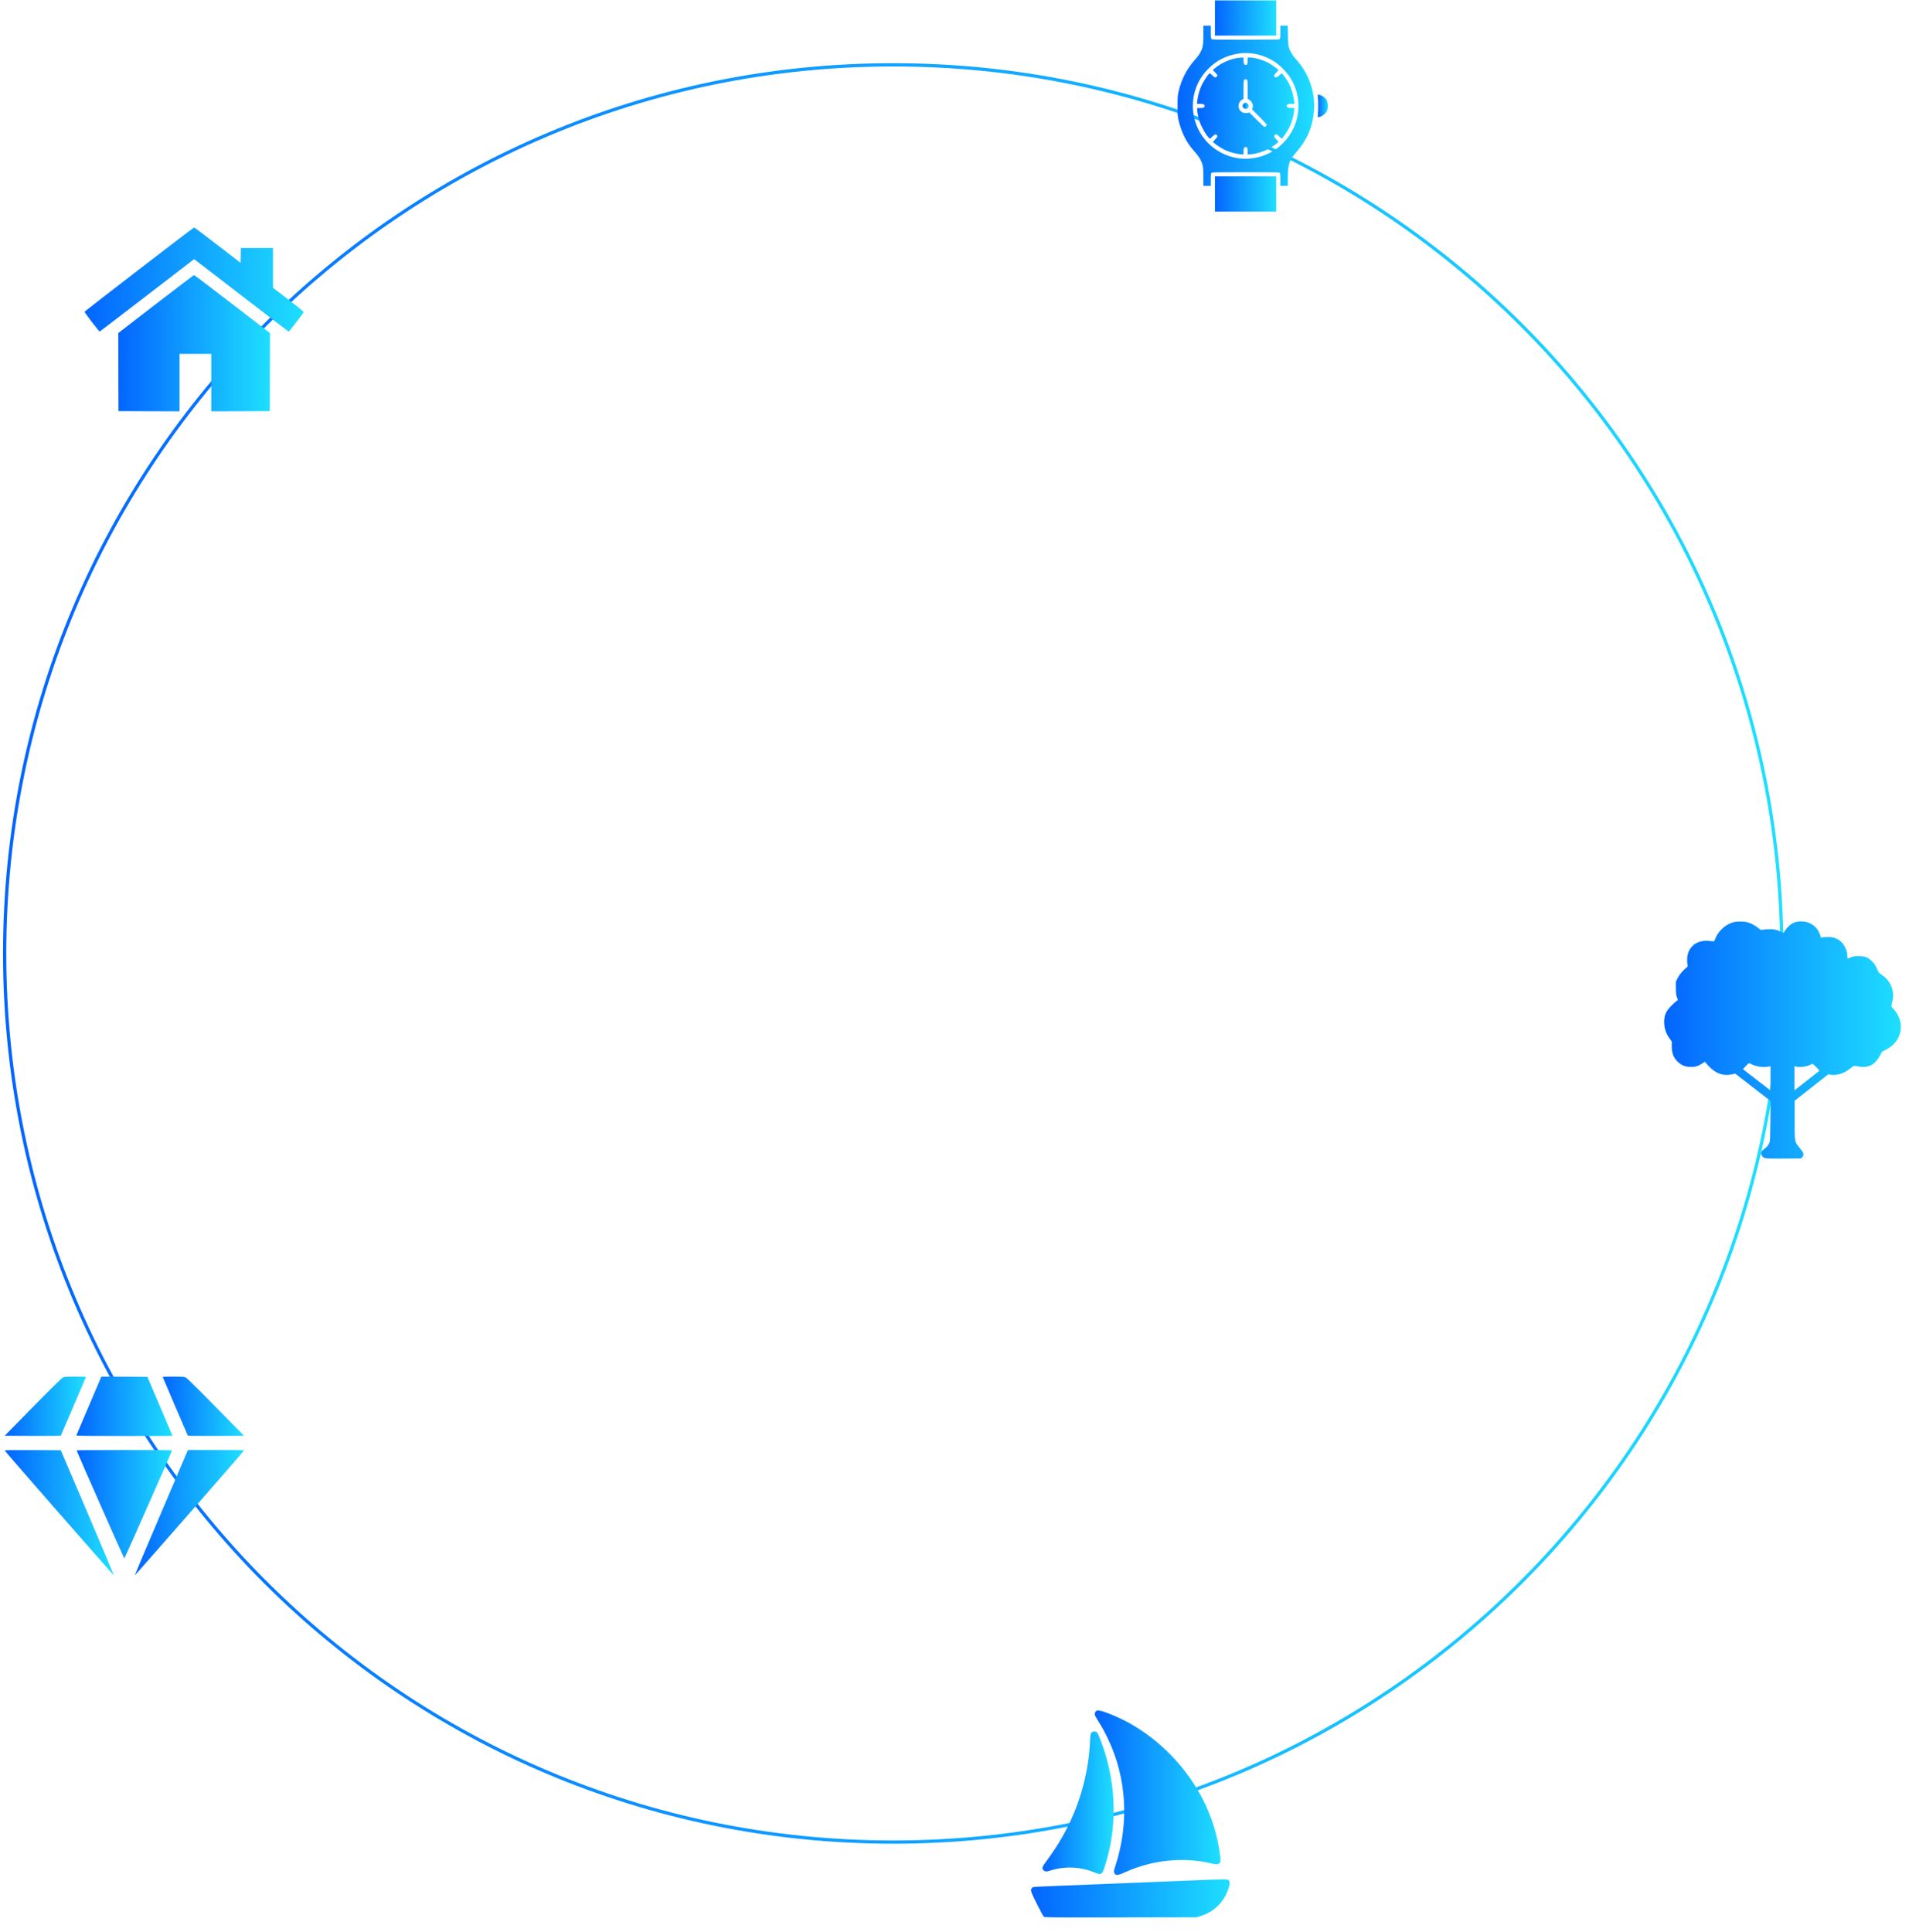 <svg width="411" height="416" viewBox="0 0 411 416" fill="none" xmlns="http://www.w3.org/2000/svg">
<path d="M192.311 396.578C297.969 396.578 383.621 310.926 383.621 205.268C383.621 99.61 297.969 13.957 192.311 13.957C86.653 13.957 1 99.61 1 205.268C1 310.926 86.653 396.578 192.311 396.578Z" stroke="url(#paint0_linear_1_2941)" stroke-width="0.701"/>
<g clip-path="url(#clip0_1_2941)">
<path d="M29.986 57.965C23.564 62.91 18.277 67.007 18.231 67.081C18.176 67.173 18.591 67.782 19.754 69.295C20.64 70.439 21.396 71.38 21.442 71.39C21.479 71.39 26.083 67.874 31.656 63.584L41.797 55.787L51.937 63.584C57.51 67.874 62.114 71.39 62.151 71.39C62.252 71.38 65.362 67.358 65.399 67.192C65.417 67.118 63.932 65.918 62.105 64.507L58.774 61.951V57.669V53.397H55.314H51.854L51.835 54.994L51.808 56.59L46.871 52.788C44.159 50.694 41.87 48.978 41.797 48.978C41.723 48.978 36.408 53.019 29.986 57.965Z" fill="url(#paint1_linear_1_2941)"/>
<path d="M33.557 65.457L25.465 71.704L25.483 80.1L25.511 88.506L32.09 88.533L38.659 88.552V82.37V76.188H42.073H45.487V82.37V88.552L51.789 88.533L58.081 88.506L58.109 80.1L58.128 71.704L50.017 65.457C45.551 62.025 41.842 59.211 41.778 59.22C41.713 59.22 38.013 62.025 33.557 65.457Z" fill="url(#paint2_linear_1_2941)"/>
</g>
<path d="M387.13 198.396C385.897 198.55 384.869 199.351 383.996 200.831C383.985 200.852 383.698 200.718 383.348 200.554C383.009 200.379 382.465 200.184 382.146 200.122C381.591 199.999 380.112 200.03 379.392 200.173C379.136 200.225 378.992 200.163 378.519 199.762C377.861 199.218 376.947 198.735 376.156 198.529C375.416 198.334 373.988 198.334 373.227 198.529C371.542 198.971 369.908 200.441 369.312 202.054C369.21 202.321 369.107 202.578 369.066 202.619C369.025 202.67 368.624 202.65 368.172 202.588C365.428 202.218 363.394 203.759 363.24 206.318C363.209 206.78 363.24 207.356 363.291 207.602C363.394 208.024 363.384 208.065 363.127 208.27C362.315 208.918 361.555 209.832 361.185 210.572L360.794 211.363L360.804 212.699C360.804 213.809 360.846 214.158 361.03 214.662L361.246 215.278L360.969 215.473C360.815 215.586 360.321 216.049 359.859 216.501C358.739 217.621 358.369 218.381 358.297 219.696C358.225 221.186 358.626 222.491 359.52 223.673L359.921 224.207V225.194C359.921 226.776 360.291 227.721 361.267 228.636C362.048 229.365 362.757 229.653 363.877 229.694C364.935 229.735 365.603 229.54 366.517 228.934L367.052 228.574L367.463 229.067C369.107 230.999 370.813 231.718 372.796 231.307L373.597 231.143L377.399 234.092L381.211 237.051L381.16 241.264C381.139 244.121 381.088 245.611 381.006 245.857C380.81 246.433 380.471 246.875 379.824 247.368C379.136 247.892 379.012 248.19 379.3 248.714C379.69 249.443 379.752 249.454 383.985 249.423L387.746 249.392L388.013 249.145C388.301 248.868 388.363 248.447 388.157 248.077C388.096 247.953 387.756 247.501 387.407 247.07C386.349 245.775 386.38 245.95 386.38 241.131V236.969L389.996 234.133L393.613 231.287L394.199 231.39C395.422 231.595 397.076 231.061 398.289 230.074C399.121 229.407 399.152 229.396 399.953 229.561C401.135 229.807 402.08 229.715 402.964 229.252C403.57 228.944 404.341 228.071 404.772 227.218L405.183 226.416L406.108 225.934C408.471 224.711 409.643 222.399 409.129 219.933C408.954 219.09 408.389 218.011 407.752 217.313L407.177 216.665L407.382 215.823C407.999 213.398 407.146 211.209 405.06 209.822C404.628 209.534 404.444 209.329 404.289 208.969C403.786 207.808 403.621 207.53 403.015 206.945C402.142 206.071 401.525 205.845 400.148 205.845C399.131 205.835 399.049 205.856 397.919 206.339C397.754 206.4 397.734 206.349 397.734 205.845C397.734 204.653 397.045 203.225 396.121 202.526C395.422 201.992 394.631 201.735 393.624 201.725C393.141 201.715 392.576 201.756 392.37 201.797C392.052 201.859 391.98 201.848 391.98 201.725C391.98 201.376 391.527 200.399 391.158 199.927C390.223 198.755 388.743 198.19 387.13 198.396ZM377.183 229.15C378.159 229.643 379.783 229.859 380.81 229.622L381.191 229.53V232.15V234.77L380.934 234.575C380.8 234.472 379.464 233.445 377.974 232.284L375.251 230.177L375.837 229.54C376.156 229.191 376.474 228.903 376.546 228.903C376.618 228.893 376.906 229.006 377.183 229.15ZM391.055 229.756C391.456 230.146 391.743 230.496 391.702 230.537C391.661 230.568 391.086 231.02 390.438 231.523C389.791 232.037 388.599 232.972 387.798 233.599L386.328 234.75V232.14V229.52L386.657 229.622C387.489 229.859 389.103 229.622 389.925 229.15C390.068 229.067 390.212 229.016 390.253 229.026C390.284 229.037 390.654 229.365 391.055 229.756Z" fill="url(#paint3_linear_1_2941)"/>
<g clip-path="url(#clip1_1_2941)">
<path d="M261.576 3.878V7.665L268.171 7.665H274.766V3.878V0.09H268.171L261.576 0.09V3.878Z" fill="url(#paint4_linear_1_2941)"/>
<path d="M259.08 7.461C259.08 9.617 259 10.152 258.545 11.061C258.207 11.756 258.028 11.997 257.209 12.932C255.444 14.938 254.303 17.192 253.715 19.848C253.546 20.605 253.519 20.989 253.519 22.771C253.51 24.58 253.537 24.928 253.715 25.757C254.116 27.566 254.829 29.33 255.738 30.747C256.228 31.505 256.522 31.888 257.503 33.002C258.26 33.875 258.724 34.722 258.937 35.649C259.044 36.077 259.08 36.736 259.08 38.117V40.016H259.882H260.684V38.697C260.684 37.52 260.702 37.351 260.845 37.226C260.996 37.084 261.638 37.075 268.197 37.075C274.604 37.075 275.389 37.092 275.514 37.217C275.629 37.333 275.656 37.592 275.656 38.688V40.016H276.458H277.26V38.287C277.26 35.381 277.545 34.508 279.096 32.752C281.413 30.114 282.598 27.361 282.884 23.956C283.231 19.955 281.841 15.891 279.087 12.834C278.285 11.943 277.795 11.159 277.519 10.294C277.34 9.742 277.314 9.439 277.278 7.594L277.242 5.527H276.449H275.656V6.899C275.656 8.031 275.629 8.298 275.514 8.414C275.389 8.539 274.604 8.557 268.179 8.557C261.317 8.557 260.969 8.548 260.836 8.396C260.711 8.254 260.684 8.013 260.684 6.881V5.527H259.882H259.08V7.461ZM269.507 11.498C271.227 11.711 272.965 12.344 274.426 13.298C275.505 14.011 276.957 15.454 277.679 16.559C280.647 21.069 280.041 26.986 276.244 30.801C275.799 31.246 275.13 31.817 274.765 32.075C270.977 34.74 266.04 34.882 262.146 32.431C255.961 28.528 254.99 19.937 260.149 14.795C262.066 12.879 264.133 11.89 267.101 11.462C267.591 11.391 268.794 11.417 269.507 11.498Z" fill="url(#paint5_linear_1_2941)"/>
<path d="M265.989 12.566C264.224 12.967 262.683 13.725 261.399 14.821L261.114 15.071L261.613 15.596C261.889 15.882 262.112 16.149 262.112 16.194C262.112 16.372 261.818 16.666 261.64 16.666C261.515 16.666 261.266 16.488 260.998 16.22C260.758 15.971 260.526 15.775 260.481 15.775C260.241 15.775 259.091 17.486 258.628 18.537C258.209 19.473 257.87 20.756 257.781 21.692L257.719 22.369H258.396C259.109 22.369 259.35 22.485 259.35 22.815C259.35 23.145 259.109 23.261 258.405 23.261H257.745V23.564C257.745 24.063 258.004 25.39 258.245 26.103C258.654 27.333 259.662 29.089 260.285 29.677L260.508 29.882L261.034 29.383C261.578 28.857 261.747 28.813 262.005 29.125C262.184 29.356 262.139 29.463 261.622 30.016L261.132 30.55L261.462 30.845C262.014 31.326 263.235 32.083 263.993 32.413C264.875 32.787 266.212 33.144 267.085 33.215L267.727 33.269V32.6C267.727 31.905 267.86 31.638 268.199 31.638C268.502 31.638 268.618 31.896 268.618 32.582V33.242H268.965C269.937 33.242 271.764 32.743 272.896 32.172C273.849 31.691 275.204 30.72 275.213 30.524C275.213 30.47 275.017 30.23 274.767 29.989C274.268 29.499 274.206 29.223 274.535 29.009C274.803 28.831 274.936 28.893 275.48 29.445C275.694 29.668 275.899 29.855 275.935 29.855C276.077 29.855 277.066 28.429 277.458 27.672C278.136 26.344 278.448 25.301 278.635 23.688L278.688 23.27L277.958 23.243C277.271 23.216 277.218 23.198 277.093 22.975C276.968 22.762 276.968 22.726 277.12 22.556C277.262 22.396 277.396 22.369 277.984 22.369H278.688L278.635 21.942C278.403 19.856 277.788 18.207 276.665 16.639C276.389 16.265 276.104 15.899 276.042 15.846C275.952 15.775 275.81 15.855 275.435 16.211C274.954 16.666 274.642 16.773 274.428 16.559C274.223 16.354 274.322 16.078 274.767 15.641C275.017 15.4 275.213 15.151 275.213 15.088C275.213 14.91 273.76 13.876 272.949 13.466C271.684 12.834 270.079 12.388 269.055 12.388H268.618V13.048C268.618 13.752 268.502 13.992 268.172 13.992C267.878 13.992 267.727 13.645 267.727 12.994V12.388L267.219 12.397C266.934 12.397 266.381 12.477 265.989 12.566ZM268.475 17.165C268.6 17.281 268.618 17.602 268.618 19.295V21.291L268.876 21.425C269.509 21.755 269.883 22.556 269.696 23.18L269.58 23.555L271.149 25.123C272.013 25.997 272.717 26.772 272.717 26.852C272.717 27.021 272.414 27.36 272.254 27.36C272.2 27.36 271.443 26.656 270.57 25.791L268.992 24.223L268.573 24.312C268.074 24.419 267.629 24.321 267.228 24.018C266.381 23.376 266.515 21.924 267.468 21.434L267.727 21.291V19.322C267.727 17.61 267.745 17.325 267.878 17.183C268.056 16.987 268.288 16.978 268.475 17.165Z" fill="url(#paint6_linear_1_2941)"/>
<path d="M267.992 22.164C267.538 22.333 267.386 22.922 267.725 23.26C267.832 23.367 268.019 23.439 268.197 23.439C268.919 23.439 269.089 22.431 268.411 22.191C268.269 22.146 268.144 22.102 268.135 22.111C268.126 22.111 268.064 22.137 267.992 22.164Z" fill="url(#paint7_linear_1_2941)"/>
<path d="M283.75 21.006C283.83 21.799 283.83 23.76 283.741 24.571C283.679 25.204 283.679 25.222 283.875 25.222C284.222 25.222 284.962 24.821 285.292 24.446C285.773 23.921 285.942 23.395 285.889 22.619C285.862 22.263 285.782 21.835 285.693 21.684C285.363 21.033 284.498 20.418 283.928 20.409H283.688L283.75 21.006Z" fill="url(#paint8_linear_1_2941)"/>
<path d="M261.576 41.752V45.54H268.171H274.766V41.752V37.965H268.171H261.576V41.752Z" fill="url(#paint9_linear_1_2941)"/>
</g>
<path d="M235.92 368.447C235.542 368.855 235.621 369.243 236.278 370.258C237.154 371.622 237.691 372.597 238.517 374.299C242.558 382.698 243.145 392.432 240.159 401.628C239.821 402.672 239.781 402.872 239.881 403.15C240.12 403.837 240.558 403.817 242.259 403.051C247.982 400.443 254.739 399.737 260.651 401.13C261.915 401.419 262.164 401.428 262.502 401.16C262.831 400.901 262.84 400.473 262.552 398.532C262.004 394.77 260.741 390.829 258.969 387.386C255.476 380.579 249.982 374.846 243.334 371.064C241.165 369.83 237.612 368.337 236.636 368.258C236.208 368.218 236.109 368.238 235.92 368.447Z" fill="url(#paint10_linear_1_2941)"/>
<path d="M235.225 372.846C234.807 373.035 234.737 373.354 234.657 375.195C234.558 377.733 234.09 380.908 233.394 383.704C231.861 389.885 229.253 395.338 225.332 400.613C224.357 401.917 224.247 402.245 224.675 402.633C225.044 402.972 225.263 402.982 226.248 402.673C229.343 401.718 232.667 401.877 235.663 403.121C237.056 403.688 237.265 403.589 237.763 402.116C240.3 394.492 240.43 386.162 238.141 378.181C237.524 376.021 236.509 373.304 236.2 372.986C235.971 372.747 235.593 372.687 235.225 372.846Z" fill="url(#paint11_linear_1_2941)"/>
<path d="M256.192 404.852C246.897 405.241 245.175 405.31 236.388 405.649C220.643 406.276 222.494 406.166 222.216 406.445C221.768 406.853 221.847 407.121 223.241 409.908C223.947 411.311 224.614 412.545 224.714 412.645C224.903 412.804 225.749 412.814 241.274 412.794L257.635 412.764L258.382 412.535C261.278 411.65 263.448 409.58 264.413 406.763C264.801 405.658 264.831 405.171 264.562 404.842C264.303 404.524 264.114 404.524 256.192 404.852Z" fill="url(#paint12_linear_1_2941)"/>
<g clip-path="url(#clip2_1_2941)">
<path d="M13.554 296.544C13.312 296.655 11.118 298.809 7.092 302.906L1.002 309.096L7.011 309.126C10.313 309.136 13.05 309.116 13.091 309.076C13.141 309.016 17.952 297.803 18.486 296.484C18.526 296.393 18.043 296.363 16.241 296.363C14.278 296.363 13.876 296.393 13.554 296.544Z" fill="url(#paint13_linear_1_2941)"/>
<path d="M21.686 296.685C21.616 296.866 20.408 299.684 19.019 302.955C17.62 306.217 16.462 308.955 16.432 309.015C16.392 309.116 18.496 309.146 26.759 309.146C32.467 309.146 37.137 309.136 37.137 309.116C37.137 309.105 35.919 306.237 34.44 302.754L31.732 296.413L26.78 296.383L21.827 296.362L21.686 296.685Z" fill="url(#paint14_linear_1_2941)"/>
<path d="M35.053 296.484C35.587 297.803 40.398 309.016 40.448 309.076C40.489 309.116 43.226 309.136 46.528 309.126L52.537 309.096L46.447 302.906C42.421 298.809 40.227 296.655 39.985 296.544C39.663 296.393 39.261 296.363 37.298 296.363C35.496 296.363 35.013 296.393 35.053 296.484Z" fill="url(#paint15_linear_1_2941)"/>
<path d="M1.041 312.317C1.131 312.549 24.503 339.252 24.534 339.162C24.544 339.112 21.977 333.032 18.826 325.644L13.089 312.216L7.04 312.186C1.665 312.166 0.98 312.186 1.041 312.317Z" fill="url(#paint16_linear_1_2941)"/>
<path d="M16.504 312.286C16.504 312.447 26.7 335.518 26.771 335.518C26.841 335.518 37.038 312.447 37.038 312.286C37.038 312.196 34.894 312.165 26.771 312.165C18.648 312.165 16.504 312.196 16.504 312.286Z" fill="url(#paint17_linear_1_2941)"/>
<path d="M40.37 312.387C40.32 312.518 37.733 318.568 34.633 325.845C31.522 333.123 28.996 339.112 29.006 339.162C29.036 339.252 52.408 312.548 52.499 312.317C52.549 312.186 51.855 312.166 46.51 312.166H40.461L40.37 312.387Z" fill="url(#paint18_linear_1_2941)"/>
</g>
<defs>
<linearGradient id="paint0_linear_1_2941" x1="1" y1="205.268" x2="383.621" y2="205.268" gradientUnits="userSpaceOnUse">
<stop stop-color="#0365FF"/>
<stop offset="1" stop-color="#1EDFFF"/>
</linearGradient>
<linearGradient id="paint1_linear_1_2941" x1="18.227" y1="60.184" x2="65.399" y2="60.184" gradientUnits="userSpaceOnUse">
<stop stop-color="#0365FF"/>
<stop offset="1" stop-color="#1EDFFF"/>
</linearGradient>
<linearGradient id="paint2_linear_1_2941" x1="25.465" y1="73.886" x2="58.128" y2="73.886" gradientUnits="userSpaceOnUse">
<stop stop-color="#0365FF"/>
<stop offset="1" stop-color="#1EDFFF"/>
</linearGradient>
<linearGradient id="paint3_linear_1_2941" x1="358.289" y1="223.893" x2="409.248" y2="223.893" gradientUnits="userSpaceOnUse">
<stop stop-color="#0365FF"/>
<stop offset="1" stop-color="#1EDFFF"/>
</linearGradient>
<linearGradient id="paint4_linear_1_2941" x1="261.576" y1="3.878" x2="274.766" y2="3.878" gradientUnits="userSpaceOnUse">
<stop stop-color="#0365FF"/>
<stop offset="1" stop-color="#1EDFFF"/>
</linearGradient>
<linearGradient id="paint5_linear_1_2941" x1="253.518" y1="22.771" x2="282.936" y2="22.771" gradientUnits="userSpaceOnUse">
<stop stop-color="#0365FF"/>
<stop offset="1" stop-color="#1EDFFF"/>
</linearGradient>
<linearGradient id="paint6_linear_1_2941" x1="257.719" y1="22.828" x2="278.688" y2="22.828" gradientUnits="userSpaceOnUse">
<stop stop-color="#0365FF"/>
<stop offset="1" stop-color="#1EDFFF"/>
</linearGradient>
<linearGradient id="paint7_linear_1_2941" x1="267.541" y1="22.774" x2="268.839" y2="22.774" gradientUnits="userSpaceOnUse">
<stop stop-color="#0365FF"/>
<stop offset="1" stop-color="#1EDFFF"/>
</linearGradient>
<linearGradient id="paint8_linear_1_2941" x1="283.688" y1="22.816" x2="285.898" y2="22.816" gradientUnits="userSpaceOnUse">
<stop stop-color="#0365FF"/>
<stop offset="1" stop-color="#1EDFFF"/>
</linearGradient>
<linearGradient id="paint9_linear_1_2941" x1="261.576" y1="41.752" x2="274.766" y2="41.752" gradientUnits="userSpaceOnUse">
<stop stop-color="#0365FF"/>
<stop offset="1" stop-color="#1EDFFF"/>
</linearGradient>
<linearGradient id="paint10_linear_1_2941" x1="235.693" y1="385.944" x2="262.759" y2="385.944" gradientUnits="userSpaceOnUse">
<stop stop-color="#0365FF"/>
<stop offset="1" stop-color="#1EDFFF"/>
</linearGradient>
<linearGradient id="paint11_linear_1_2941" x1="224.438" y1="388.099" x2="239.767" y2="388.099" gradientUnits="userSpaceOnUse">
<stop stop-color="#0365FF"/>
<stop offset="1" stop-color="#1EDFFF"/>
</linearGradient>
<linearGradient id="paint12_linear_1_2941" x1="221.973" y1="408.703" x2="264.738" y2="408.703" gradientUnits="userSpaceOnUse">
<stop stop-color="#0365FF"/>
<stop offset="1" stop-color="#1EDFFF"/>
</linearGradient>
<linearGradient id="paint13_linear_1_2941" x1="1.002" y1="302.746" x2="18.488" y2="302.746" gradientUnits="userSpaceOnUse">
<stop stop-color="#0365FF"/>
<stop offset="1" stop-color="#1EDFFF"/>
</linearGradient>
<linearGradient id="paint14_linear_1_2941" x1="16.432" y1="302.754" x2="37.137" y2="302.754" gradientUnits="userSpaceOnUse">
<stop stop-color="#0365FF"/>
<stop offset="1" stop-color="#1EDFFF"/>
</linearGradient>
<linearGradient id="paint15_linear_1_2941" x1="35.051" y1="302.746" x2="52.537" y2="302.746" gradientUnits="userSpaceOnUse">
<stop stop-color="#0365FF"/>
<stop offset="1" stop-color="#1EDFFF"/>
</linearGradient>
<linearGradient id="paint16_linear_1_2941" x1="1.037" y1="325.671" x2="24.534" y2="325.671" gradientUnits="userSpaceOnUse">
<stop stop-color="#0365FF"/>
<stop offset="1" stop-color="#1EDFFF"/>
</linearGradient>
<linearGradient id="paint17_linear_1_2941" x1="16.504" y1="323.842" x2="37.038" y2="323.842" gradientUnits="userSpaceOnUse">
<stop stop-color="#0365FF"/>
<stop offset="1" stop-color="#1EDFFF"/>
</linearGradient>
<linearGradient id="paint18_linear_1_2941" x1="29.006" y1="325.664" x2="52.501" y2="325.664" gradientUnits="userSpaceOnUse">
<stop stop-color="#0365FF"/>
<stop offset="1" stop-color="#1EDFFF"/>
</linearGradient>
<clipPath id="clip0_1_2941">
<rect width="47.241" height="47.241" fill="white" transform="translate(18.178 45.094)"/>
</clipPath>
<clipPath id="clip1_1_2941">
<rect width="45.629" height="45.629" fill="white" transform="translate(246.869)"/>
</clipPath>
<clipPath id="clip2_1_2941">
<rect width="51.536" height="51.536" fill="white" transform="translate(1 292.036)"/>
</clipPath>
</defs>
</svg>
